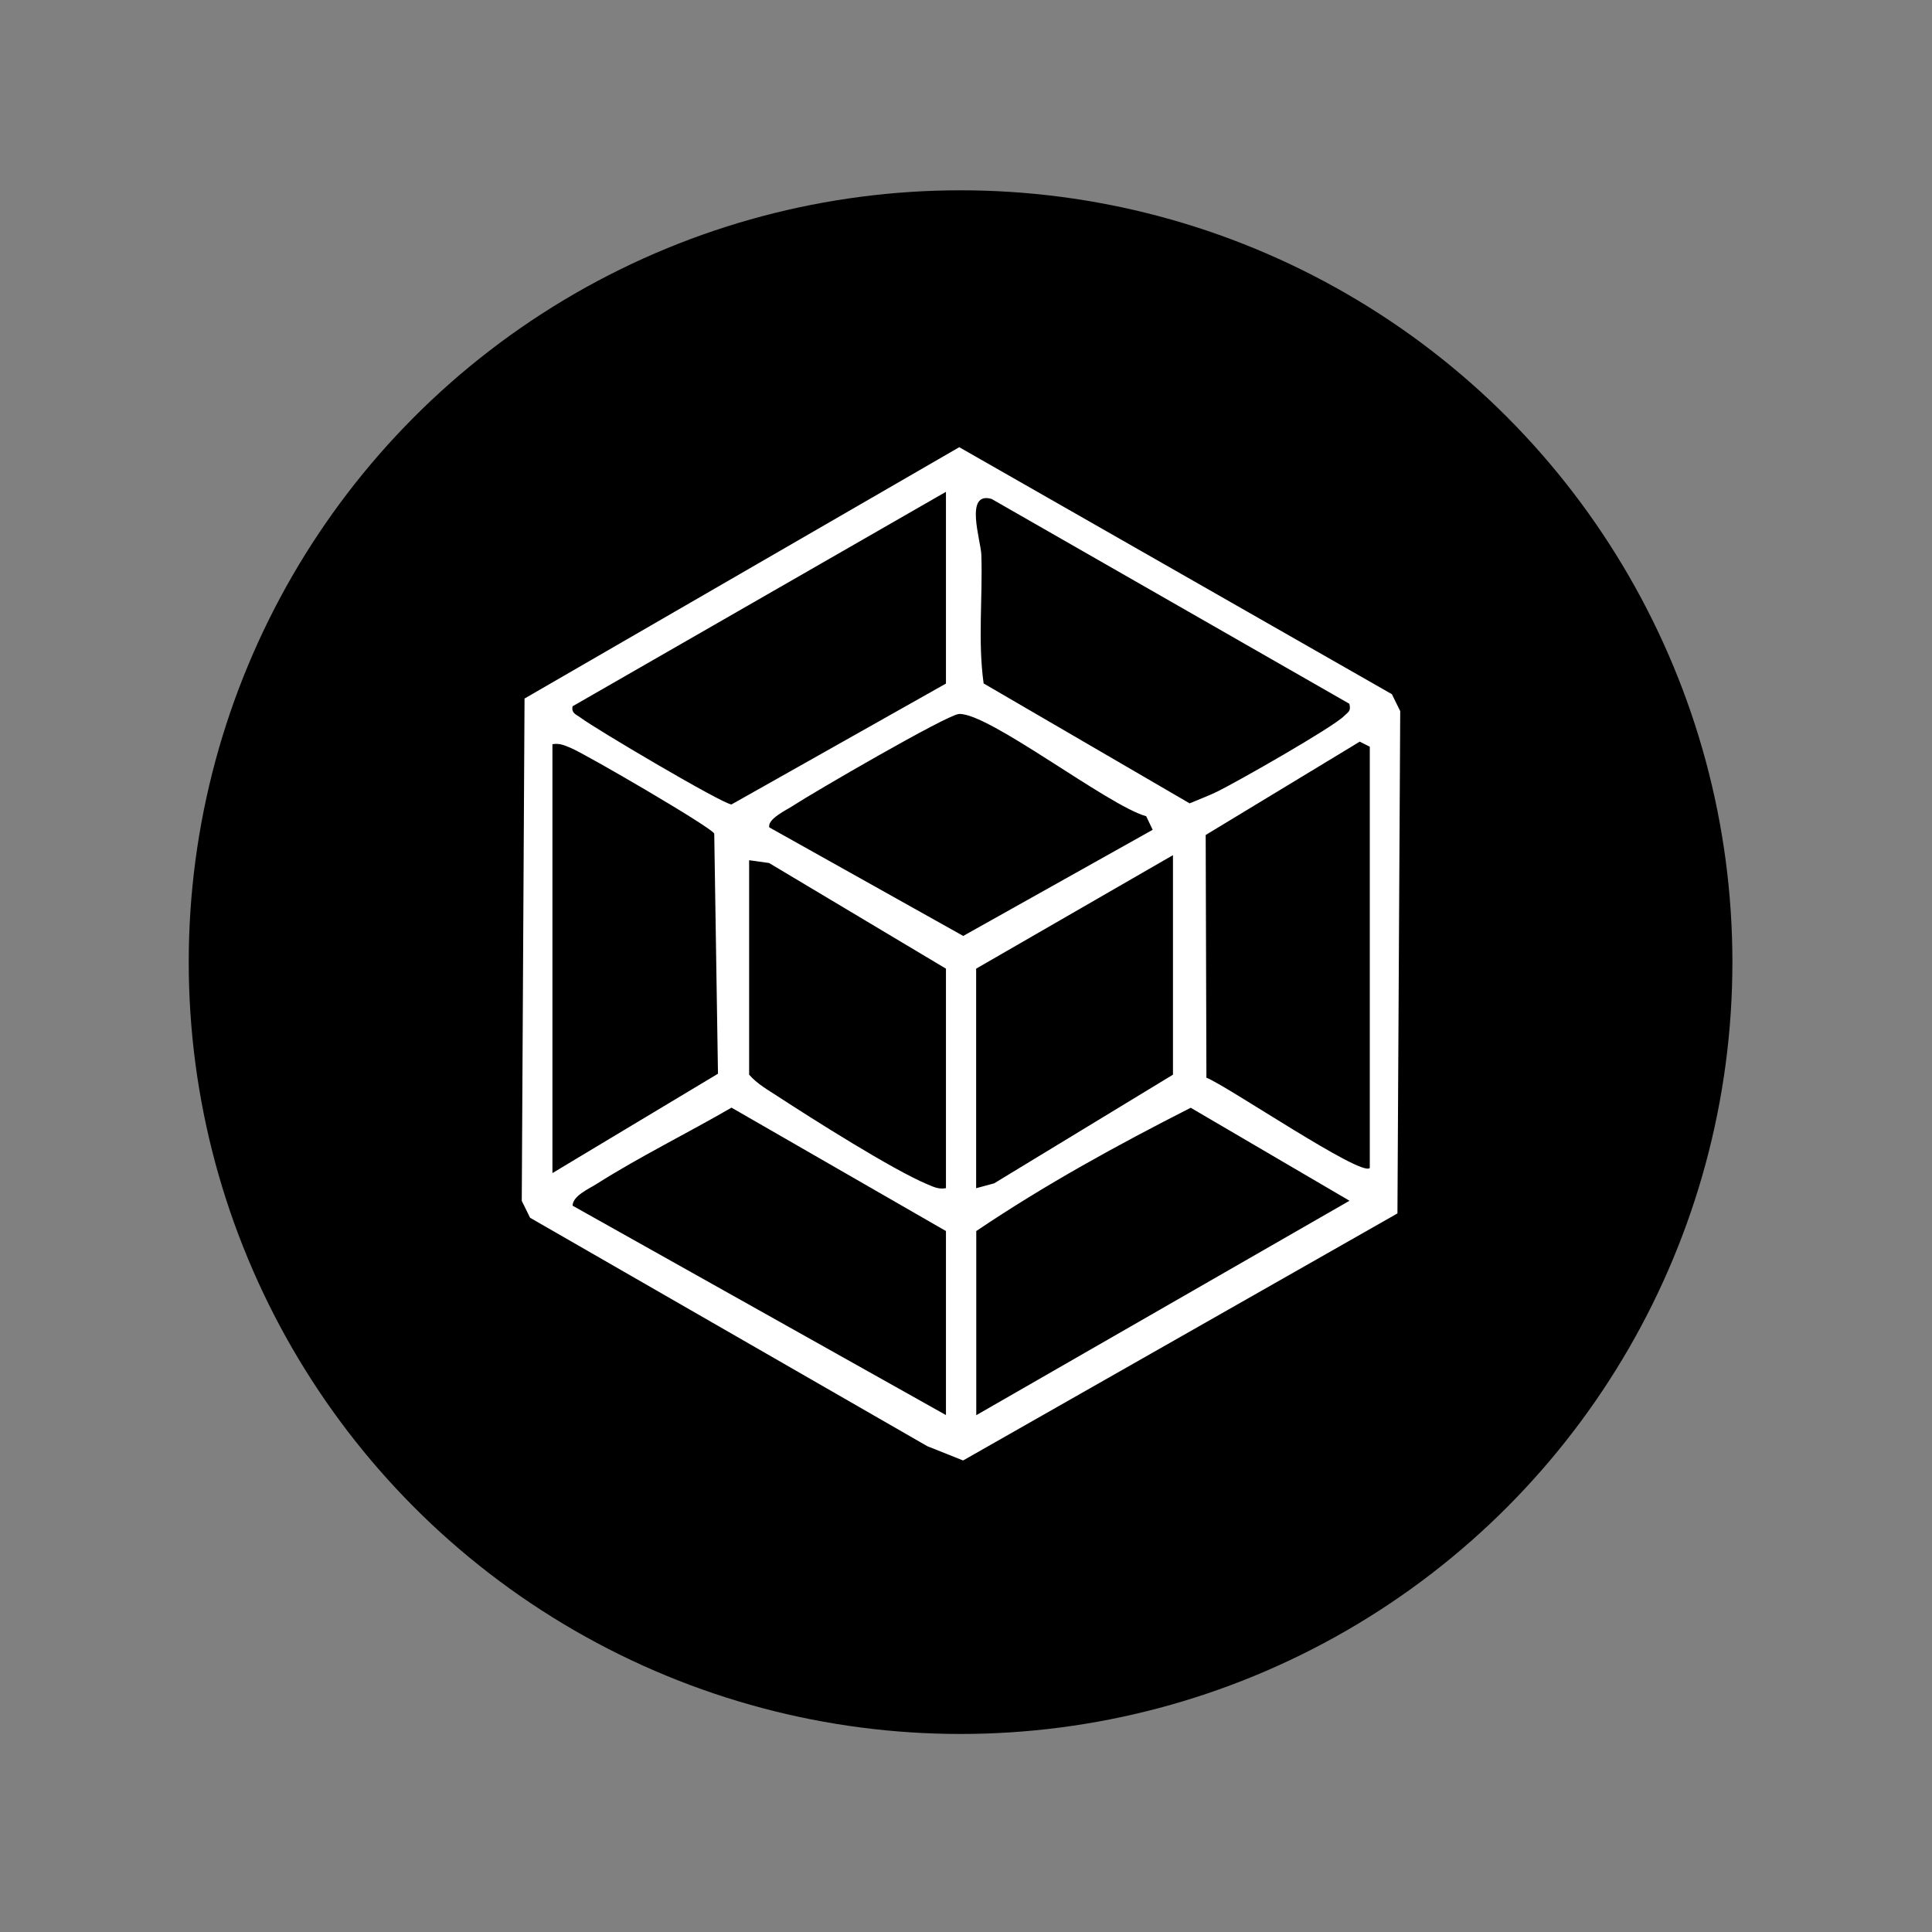 <?xml version="1.0" encoding="UTF-8"?>
<svg xmlns="http://www.w3.org/2000/svg" viewBox="0 0 160 160">
  <rect x="0" y="0" width="160" height="160" fill="#808080" stroke="none"/>
  <defs>
    <style>
      .cls-1 {
        fill: #fff;
      }
    </style>
  </defs>
  <g id="Layer_1" data-name="Layer 1">
    <circle cx="79.55" cy="79.68" r="63.92"/>
  </g>
  <g id="Layer_2" data-name="Layer 2">
    <path class="cls-1" d="M79.45,37.04l35.82,20.45.69,1.4-.23,41.6-35.97,20.46-2.96-1.18-32.9-18.92-.69-1.4.23-41.6,36.01-20.82ZM78.34,56.61v-15.88l-30.92,17.76c-.13.59.34.7.7.97,1.14.87,11.74,7.14,12.46,7.16l17.76-10.01ZM111.76,58.29l-29.64-16.97c-2.28-.66-.89,3.45-.85,4.61.12,3.55-.3,7.14.19,10.67l17.06,9.93c.77-.33,1.57-.62,2.32-.99,1.66-.82,9.51-5.28,10.47-6.24.34-.35.59-.38.44-1.01ZM94.93,67.6c-3.16-.87-13.1-8.63-15.52-8.47-1,.07-12.13,6.54-13.74,7.6-.53.35-2.13,1.09-1.96,1.79l16.06,8.99,15.69-8.79-.54-1.13ZM113.44,96.73v-34.89l-.83-.42-12.76,7.73.06,20.1c1.72.67,12.81,8.22,13.52,7.48ZM45.75,61.63v35.52l13.71-8.23-.31-19.89c-.35-.59-10.61-6.55-11.84-7.07-.53-.22-.94-.43-1.55-.33ZM80.85,98.4l1.48-.4,14.81-9v-18.18l-16.3,9.4v18.18ZM78.34,98.4v-18.18l-14.65-8.75-1.65-.23v17.76c.67.77,1.54,1.25,2.38,1.8,2.85,1.86,9.5,6.07,12.36,7.27.53.22.94.44,1.55.33ZM78.34,117.2v-15.25l-17.76-10.22c-3.69,2.14-7.59,4.05-11.19,6.33-.61.39-1.97.98-1.97,1.79l30.92,17.34ZM80.85,117.2l30.91-17.76-13.15-7.7c-6.08,3.09-12.1,6.39-17.76,10.21v15.25Z"/>
  </g>
</svg>